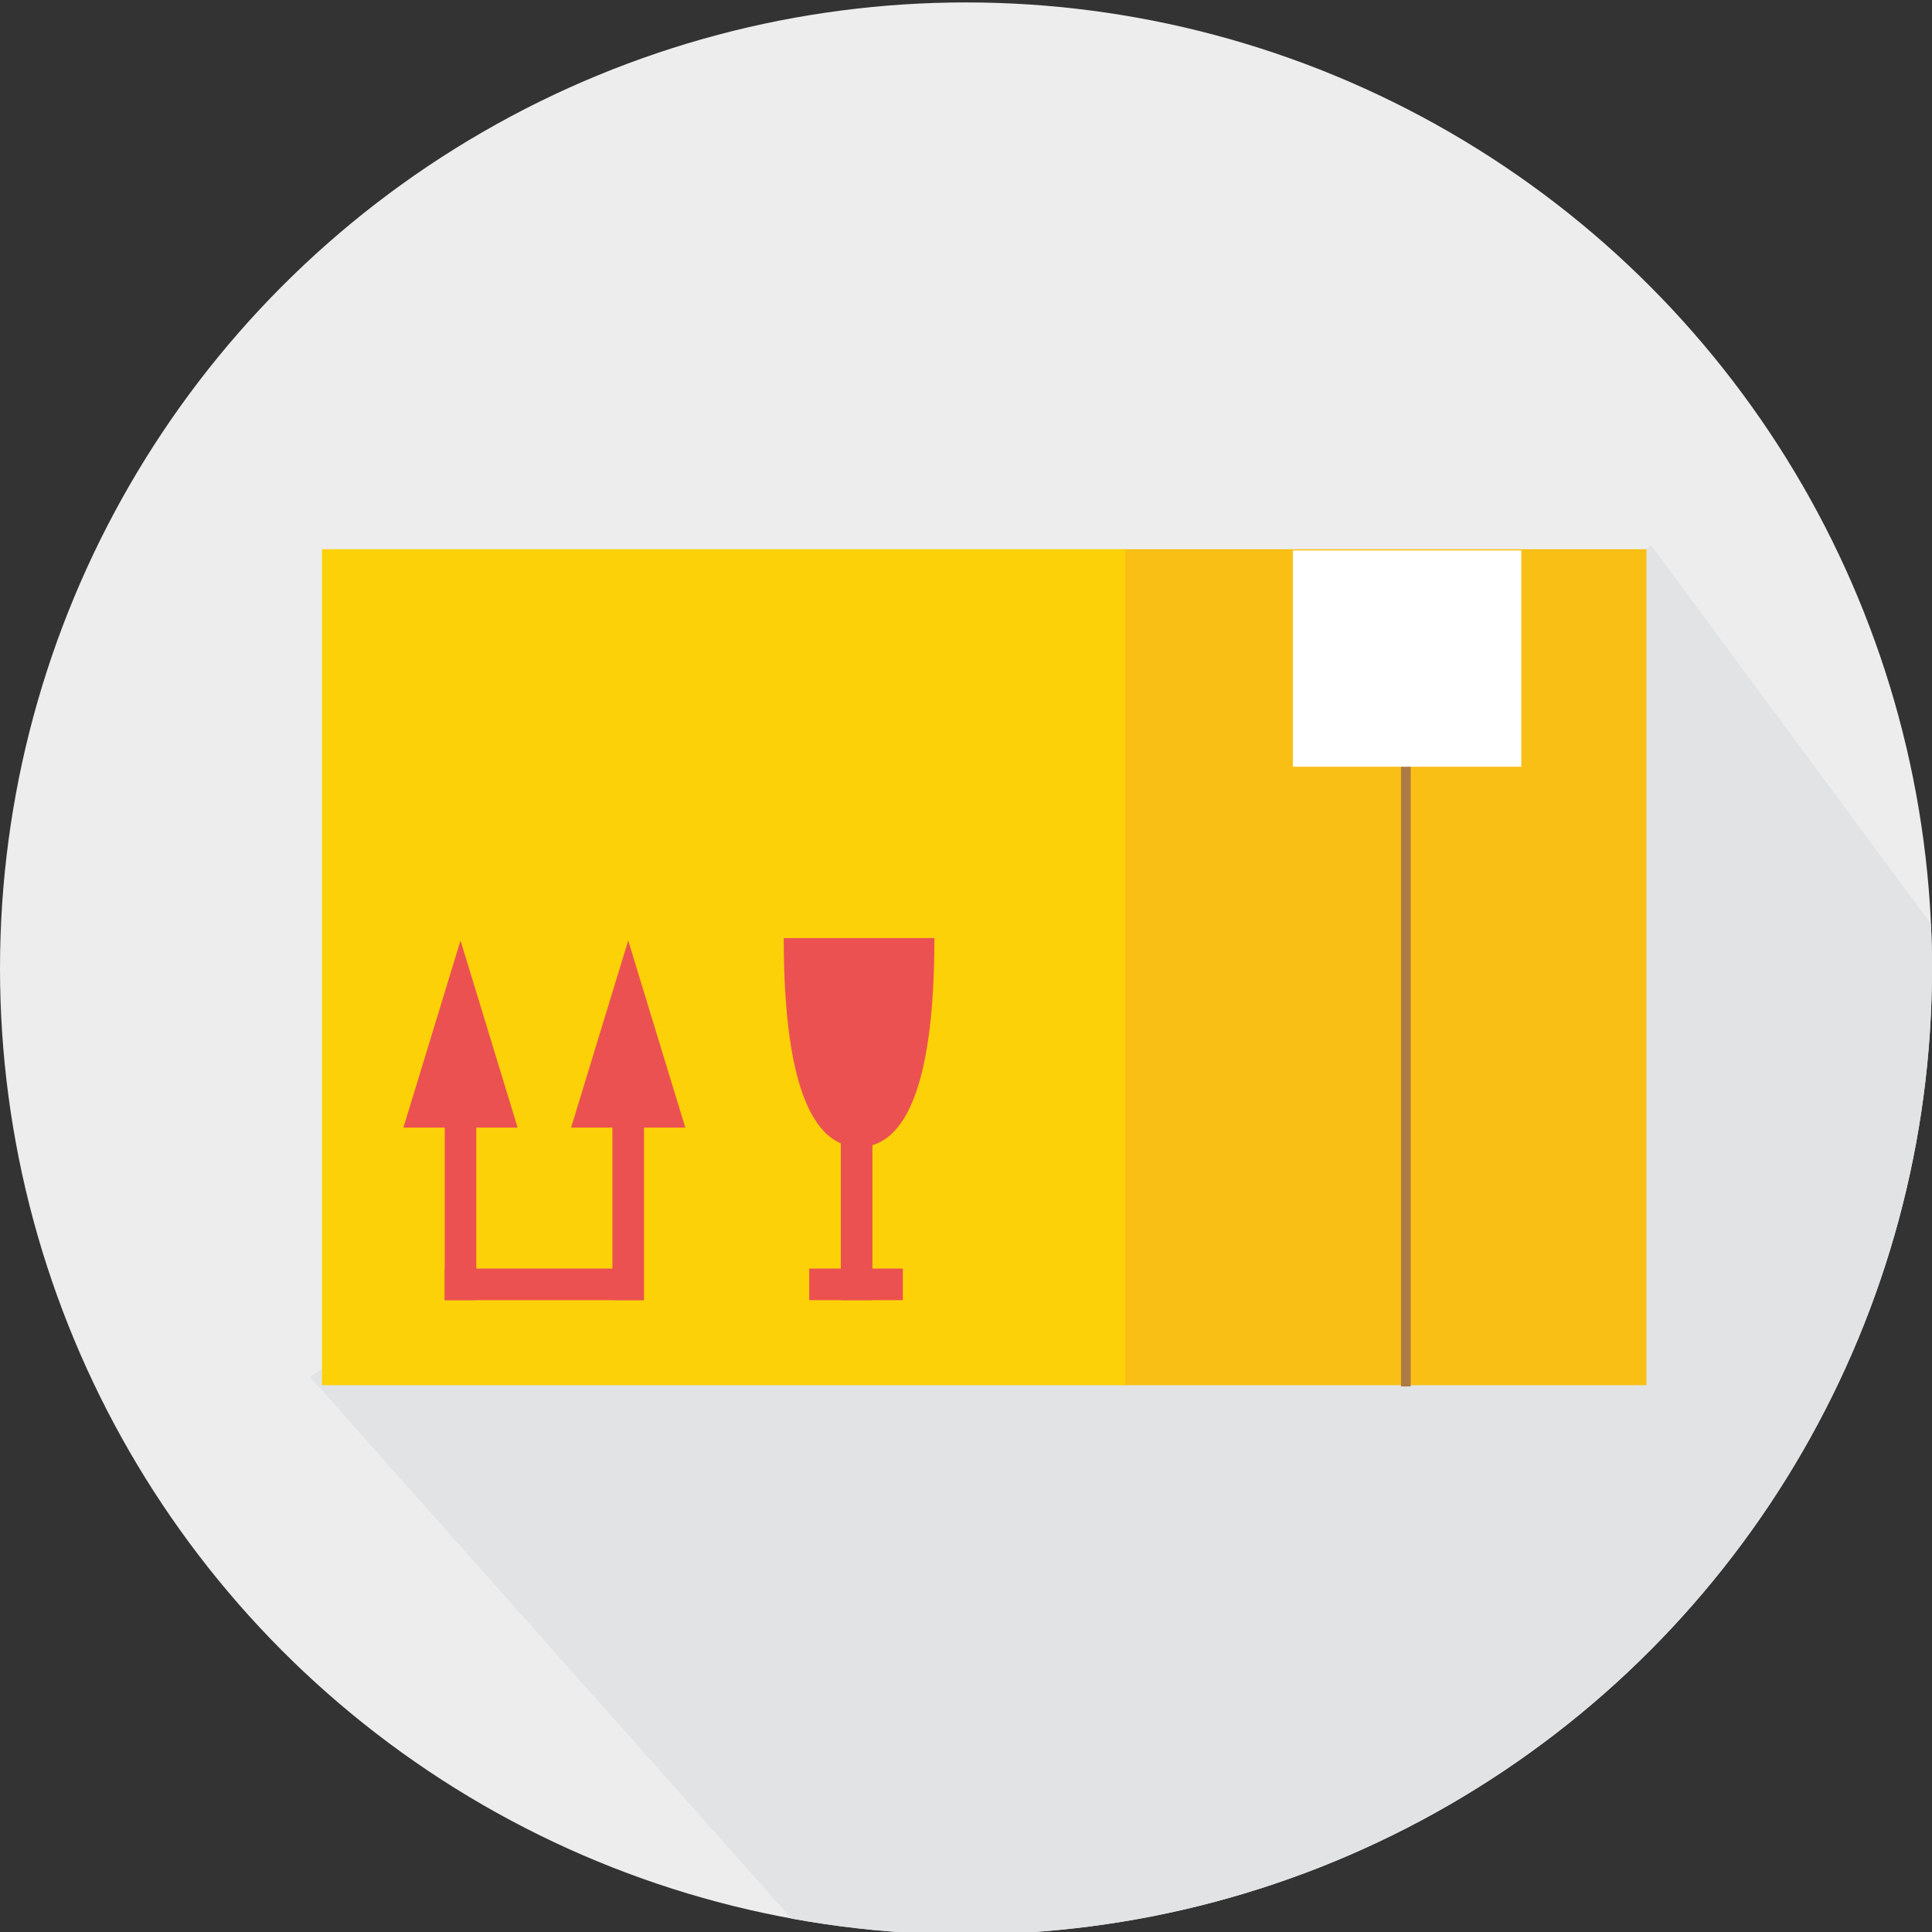 <?xml version="1.0" encoding="utf-8"?>
<!-- Generator: Adobe Illustrator 19.0.1, SVG Export Plug-In . SVG Version: 6.00 Build 0)  -->
<svg version="1.1" id="Layer_1" xmlns="http://www.w3.org/2000/svg" xmlns:xlink="http://www.w3.org/1999/xlink" x="0px" y="0px"
	 viewBox="0 0 159 159" style="enable-background:new 0 0 159 159;" xml:space="preserve">
<rect x="0" y="0" width="159" height="159" fill="#333333" stroke="none"/>
<style type="text/css">
	.st0{clip-path:url(#SVGID_2_);fill:#E2E3E4;}
	.st1{fill:#FABF15;}
	.st2{fill:#AD7A46;}
	.st3{fill:#FDD107;}
	.st4{fill:#EB5151;}
	.st5{fill:#FFFFFF;}
</style>
<g>
	<defs>
		<circle id="SVGID_1_" cx="79.5" cy="79.7" r="79.5"/>
	</defs>
	<use xlink:href="#SVGID_1_"  style="overflow:visible;fill:#EDEDEE;"/>
	<clipPath id="SVGID_2_">
		<use xlink:href="#SVGID_1_"  style="overflow:visible;"/>
	</clipPath>
	<polygon class="st0" points="167.9,88.2 135.9,44.9 25.5,113.3 79.9,174.5 138.5,178.5 171.4,123.6 166.7,71.3 	"/>
</g>
<rect x="92.3" y="45.2" class="st1" width="43.2" height="68.8"/>
<rect x="115.3" y="49.3" class="st2" width="0.8" height="64.8"/>
<rect x="26.5" y="45.2" class="st3" width="66.1" height="68.8"/>
<g>
	<g>
		<polygon class="st4" points="42.6,92.8 33.2,92.8 37.9,77.4 		"/>
		<polygon class="st4" points="56.4,92.8 47,92.8 51.7,77.4 		"/>
		<rect x="36.6" y="91.2" class="st4" width="2.6" height="15.8"/>
		<rect x="36.6" y="104.4" class="st4" width="16.3" height="2.6"/>
		<rect x="69.2" y="91.2" class="st4" width="2.6" height="15.8"/>
		<rect x="66.6" y="104.4" class="st4" width="7.7" height="2.6"/>
		<rect x="50.4" y="91.2" class="st4" width="2.6" height="15.8"/>
		<g>
			<path class="st4" d="M64.5,77.2c0,13.1,2.8,17.2,6.2,17.2c3.4,0,6.2-4.1,6.2-17.2H64.5z"/>
		</g>
	</g>
</g>
<rect x="106.4" y="45.3" class="st5" width="18.8" height="17.8"/>
</svg>
